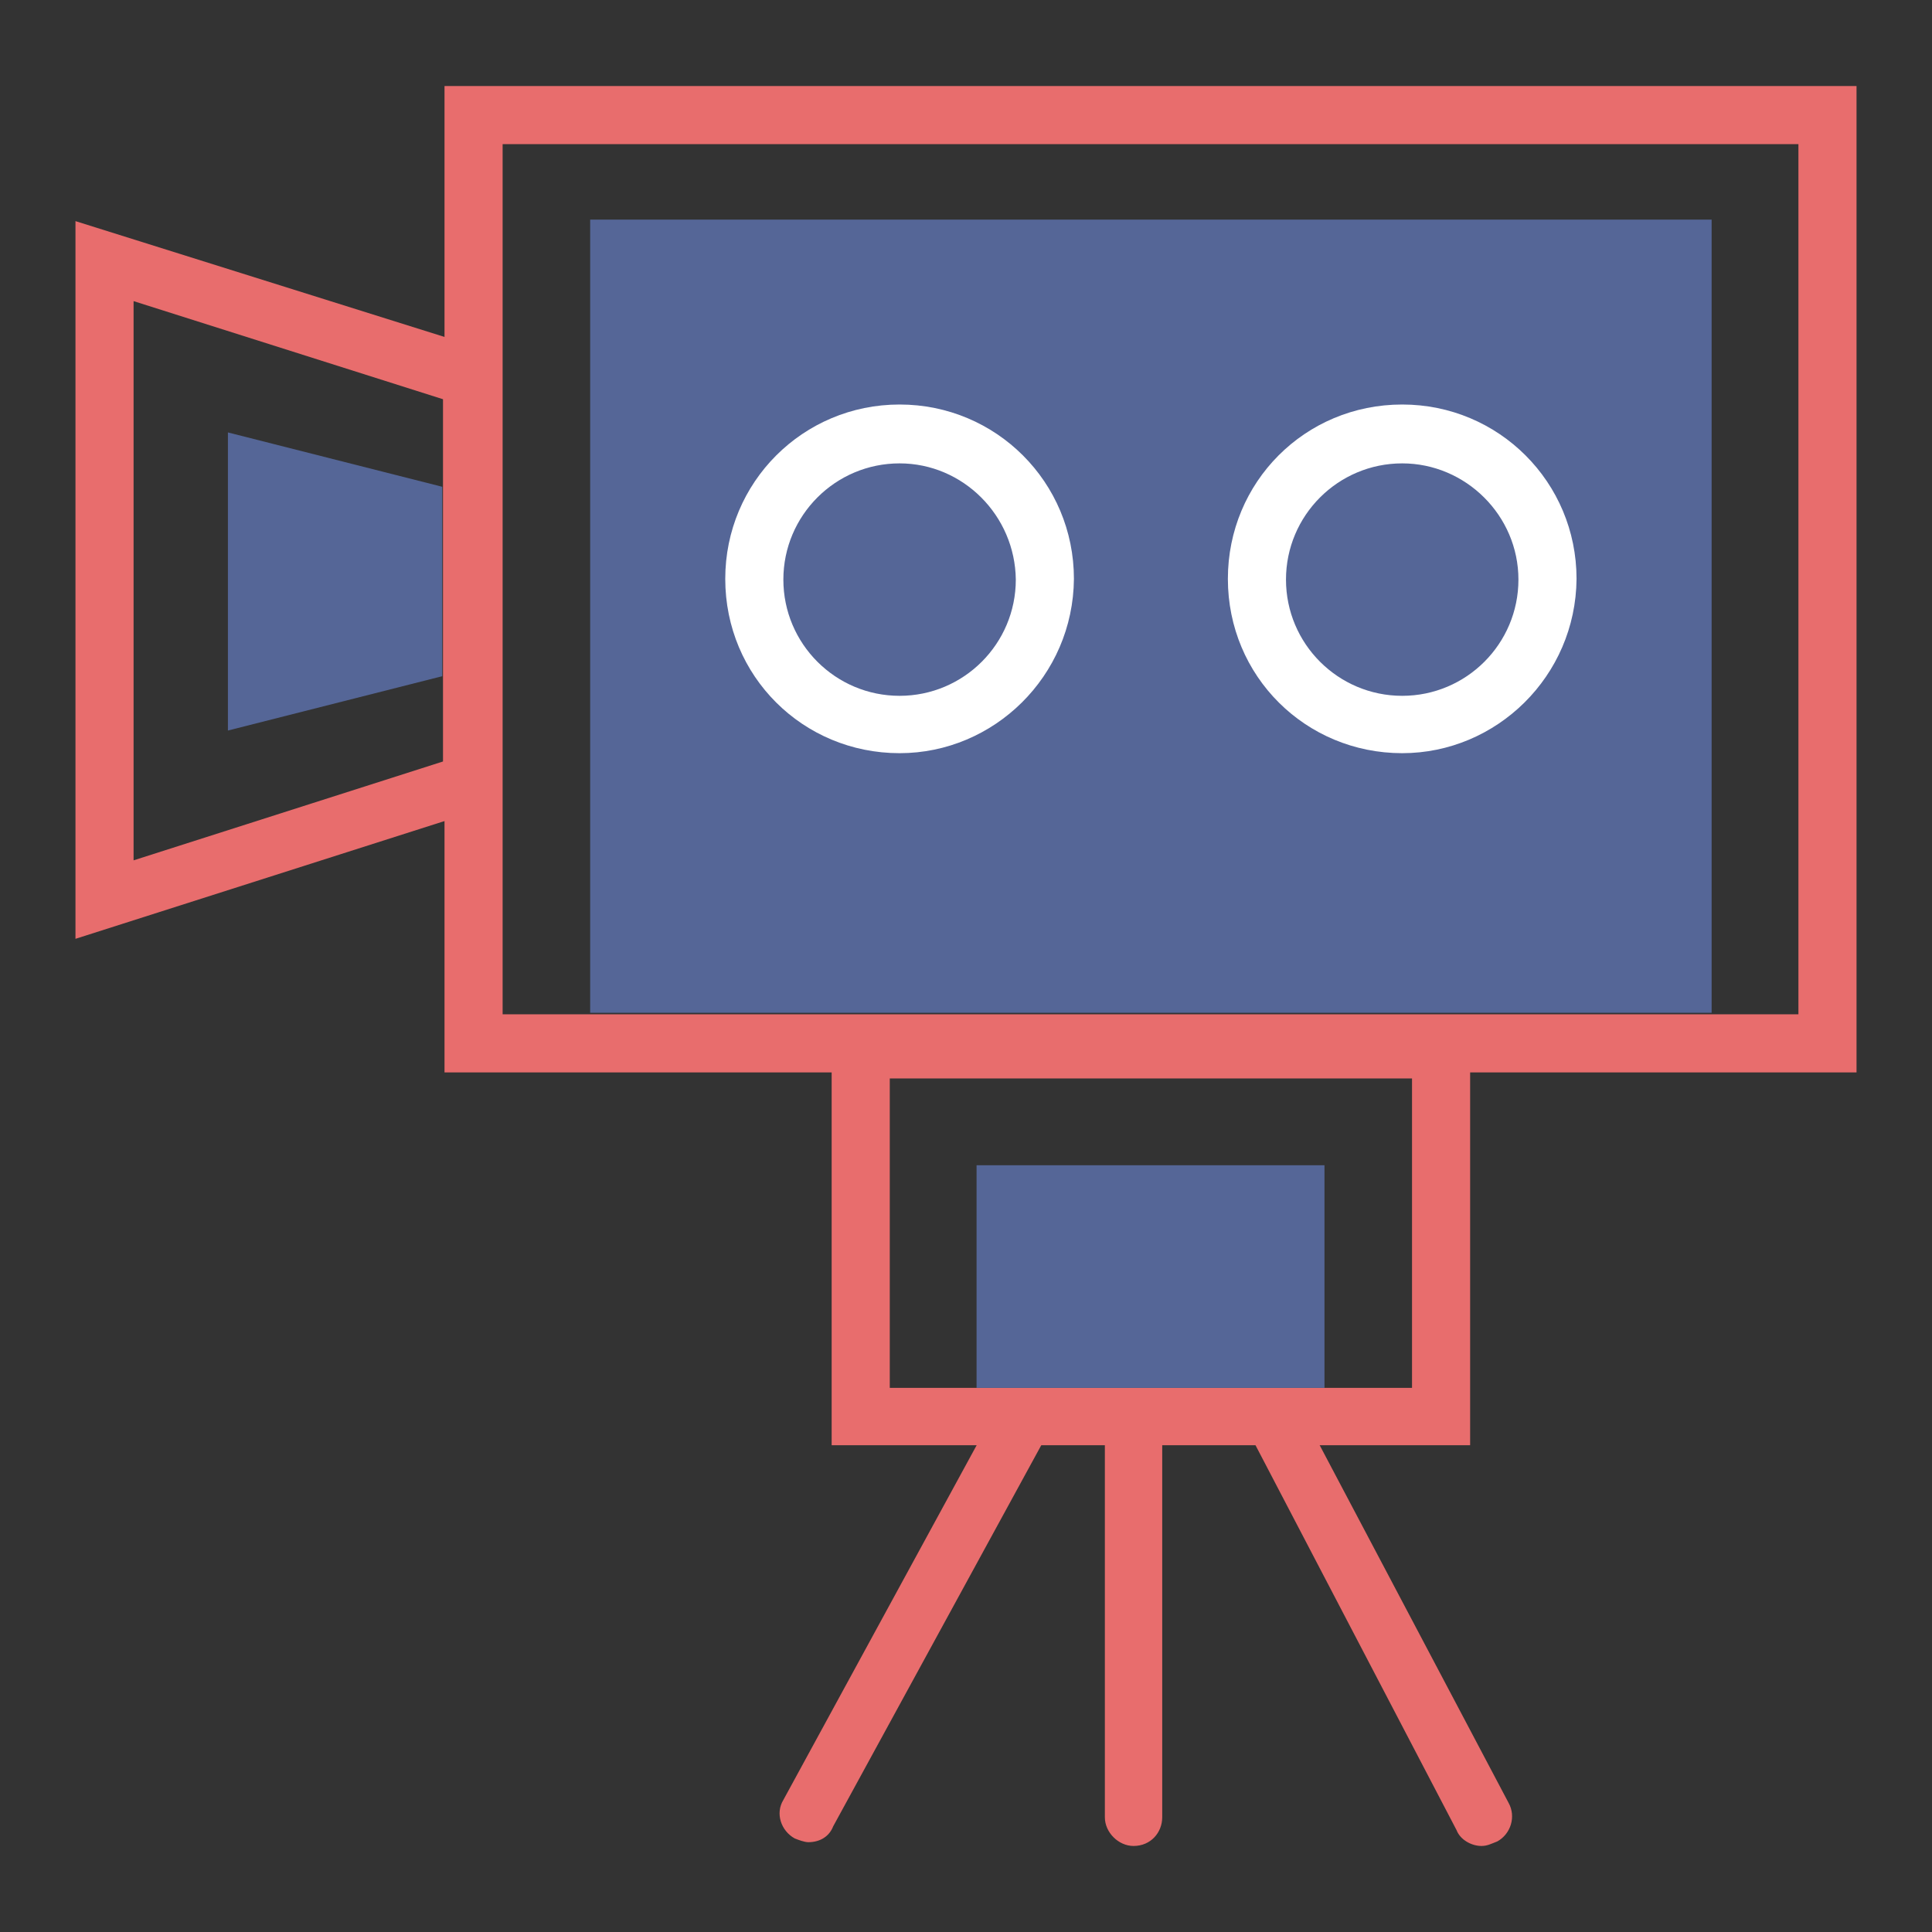<?xml version="1.0" encoding="utf-8"?>
<!-- Svg Vector Icons : http://www.onlinewebfonts.com/icon -->
<!DOCTYPE svg PUBLIC "-//W3C//DTD SVG 1.1//EN" "http://www.w3.org/Graphics/SVG/1.1/DTD/svg11.dtd">
<svg version="1.1" xmlns="http://www.w3.org/2000/svg" xmlns:xlink="http://www.w3.org/1999/xlink" x="0px" y="0px" viewBox="0 0 256 256" enable-background="new 0 0 256 256" xml:space="preserve">
<rect x="0" y="0" width="256" height="256" fill="#333333" stroke="none"/>
<g> <path fill="#e86d6d" d="M246,142.1H58.9V11.4H246V142.1z M66.6,134.4h171.7V19.1H66.6V134.4z"/> <path fill="#556697" d="M78.2,29.1h148.6v105.1H78.2V29.1z"/> <path fill="#ffffff" d="M119.2,99.8c-12.8,0-23.1-10.2-23.1-23.1c0-12.8,10.3-23.1,23.1-23.1c12.8,0,23.1,10.3,23.1,23.1 C142.2,89.6,131.7,99.8,119.2,99.8z M119.2,61.4c-8.5,0-15.4,6.9-15.4,15.4c0,8.5,6.9,15.4,15.4,15.4c8.5,0,15.4-6.9,15.4-15.4 C134.5,68.3,127.6,61.4,119.2,61.4z M185.8,99.8c-12.8,0-23.1-10.2-23.1-23.1c0-12.8,10.2-23.1,23.1-23.1 c12.8,0,23.1,10.3,23.1,23.1C208.8,89.6,198.3,99.8,185.8,99.8z M185.8,61.4c-8.5,0-15.4,6.9-15.4,15.4c0,8.5,6.9,15.4,15.4,15.4 c8.5,0,15.4-6.9,15.4-15.4C201.2,68.3,194.2,61.4,185.8,61.4z"/> <path fill="#e86d6d" d="M10,124.4V29.3L66.4,47v59.4L10,124.4z M17.7,39.9v74.1l41-13.1V52.9L17.7,39.9z"/> <path fill="#556697" d="M30.2,57.3l28.4,7.2v25.1l-28.4,7.2V57.3z"/> <path fill="#e86d6d" d="M150.2,244.6c-2,0-3.8-1.8-3.8-3.8v-51.3c0-2,1.8-3.8,3.8-3.8c2.1,0,3.8,1.8,3.8,3.8v51.3 C154,242.8,152.5,244.6,150.2,244.6z M196.3,244.6c-1.3,0-2.8-0.8-3.3-2.1L166.1,191c-1-1.8-0.3-4.1,1.5-5.1s4.1-0.3,5.1,1.5 l27.2,51.5c1,1.8,0.3,4.1-1.5,5.1C197.6,244.3,197.1,244.6,196.3,244.6L196.3,244.6z M107.1,244.1c-0.5,0-1.3-0.3-1.8-0.5 c-1.8-1-2.6-3.3-1.5-5.1l27.9-51.2c1-1.8,3.3-2.6,5.1-1.5c1.8,1,2.6,3.3,1.5,5.1L110.4,242C109.9,243.3,108.7,244.1,107.1,244.1 L107.1,244.1z"/> <path fill="#e86d6d" d="M194.8,191.5h-84.6v-56.4h84.6V191.5z M117.9,183.9h69.2v-41h-69.2V183.9z"/> <path fill="#556697" d="M129.4,154.4h46.1v29.5h-46.1V154.4z"/></g>
</svg>